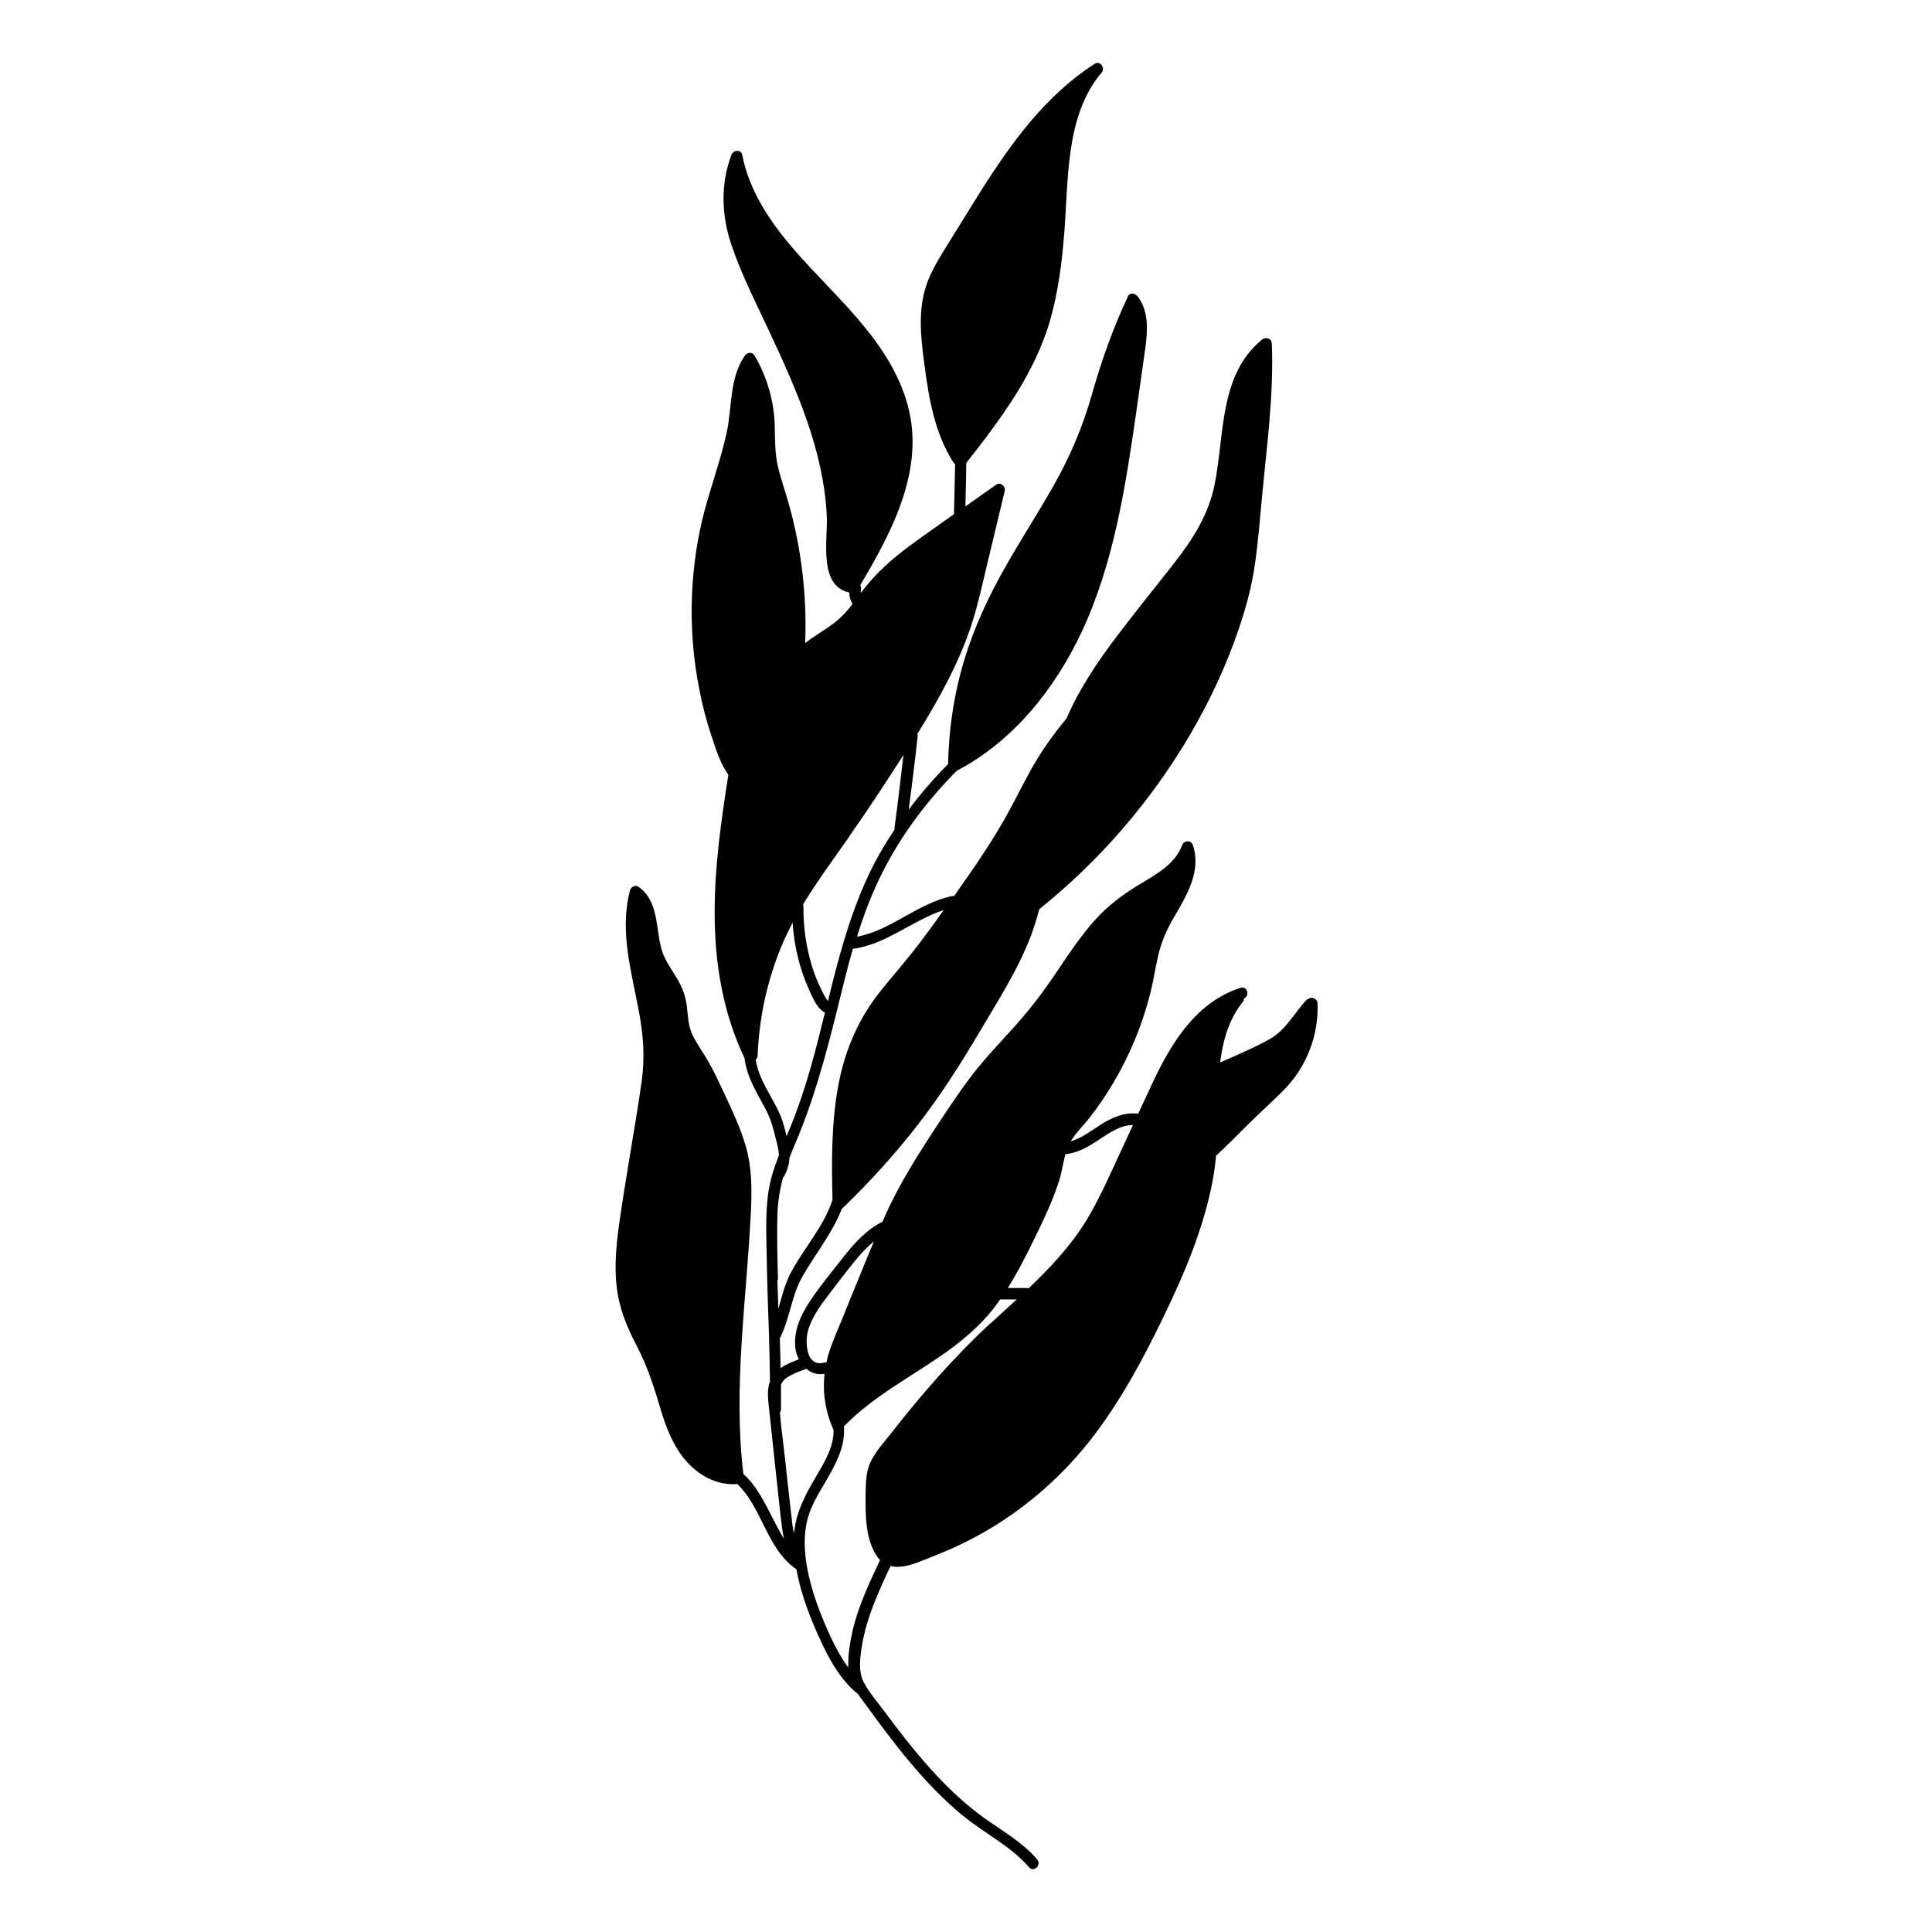 <?xml version="1.0" encoding="UTF-8"?>
<!-- Uploaded to: SVG Repo, www.svgrepo.com, Generator: SVG Repo Mixer Tools -->
<svg fill="#000000" width="800px" height="800px" version="1.1" viewBox="144 144 512 512" xmlns="http://www.w3.org/2000/svg">
 <path d="m490.43 408.77c-3.426 3.629-5.594 8.211-10.078 10.68-4.18 2.316-8.613 4.18-13 6.098 0.352-2.719 0.855-5.391 1.715-7.961 0.957-2.922 2.367-5.691 4.281-8.062 0.25-0.301 0.301-0.605 0.301-0.906 1.664-0.707 0.906-3.426-0.906-2.82-11.688 3.727-18.289 14.508-23.227 24.988-1.309 2.769-2.57 5.594-3.879 8.363-3.527-0.504-7.004 1.008-9.977 2.922-2.519 1.613-5.039 3.578-7.91 4.383 1.359-2.266 3.477-4.281 5.09-6.348 7.406-9.574 12.848-20.656 15.871-32.395 0.906-3.426 1.41-6.953 2.215-10.43 0.855-3.68 2.266-6.953 4.18-10.176 3.375-5.793 7.305-12.191 5.039-19.094-0.504-1.461-2.367-1.359-2.871 0-1.812 4.836-6.602 7.559-10.832 10.078-4.637 2.769-8.816 5.844-12.395 9.875-3.629 4.082-6.699 8.664-9.773 13.25-3.375 5.039-6.953 9.875-11.035 14.41-4.281 4.785-8.766 9.371-12.594 14.559-3.828 5.188-7.406 10.68-10.934 16.121-3.629 5.594-7.055 11.336-9.977 17.332-0.656 1.359-1.258 2.769-1.863 4.18-0.051 0-0.152 0-0.203 0.051-4.133 2.117-7.254 5.594-10.078 9.168-3.125 3.981-6.398 7.91-9.168 12.141-2.418 3.68-4.281 8.012-3.578 12.496 0.152 0.906 0.453 1.762 0.855 2.57-1.664 0.605-3.375 1.309-4.836 2.316-0.051-2.621-0.102-5.238-0.203-7.91 2.672-5.141 3.074-11.234 5.945-16.273 3.426-6.047 7.961-11.488 10.48-18.035 0.102-0.051 0.203-0.152 0.301-0.25 7.055-6.801 13.652-14.055 19.648-21.766 6.098-7.809 11.387-16.121 16.426-24.637 4.887-8.262 10.328-16.676 13.754-25.695 0.855-2.316 1.562-4.637 2.215-7.055 15.973-12.797 29.625-28.617 39.953-46.25 5.141-8.766 9.523-18.086 12.797-27.711 1.965-5.691 3.527-11.438 4.383-17.383 0.855-5.844 1.309-11.789 1.863-17.633 1.258-13.551 3.176-27.258 2.621-40.91-0.051-1.359-1.562-1.863-2.57-1.059-11.488 9.32-9.926 25.391-12.594 38.441-1.613 8.012-5.742 14.41-10.68 20.758-4.988 6.398-10.125 12.695-15.012 19.145-5.238 6.902-10.125 14.105-13.551 22.066-2.82 3.375-5.441 6.953-7.758 10.73-2.621 4.281-4.785 8.867-7.203 13.301-4.281 8.012-9.574 15.566-14.812 23.023h-0.453c-9.117 1.812-16.223 9.117-25.293 10.781 1.41-4.637 3.074-9.168 5.09-13.602 5.188-11.387 12.543-21.512 21.363-30.379 15.062-7.91 26.098-21.816 33.199-37.031 8.414-18.137 11.488-38.137 14.309-57.738 0.805-5.793 1.664-11.637 2.469-17.434 0.605-4.586 0.906-9.621-2.066-13.504-0.605-0.805-2.066-1.16-2.57 0-3.93 8.363-7.004 17.027-9.523 25.895-2.418 8.613-5.844 16.625-10.277 24.434-4.133 7.254-8.664 14.258-12.797 21.562-4.281 7.559-7.961 15.418-10.531 23.68-2.871 9.168-4.332 18.742-4.535 28.363-3.727 3.777-7.254 7.809-10.43 12.09 0.855-6.449 1.664-12.898 2.367-19.398 0-0.25 0-0.453-0.102-0.656 0.102-0.203 0.25-0.352 0.352-0.555 5.391-8.715 10.379-17.734 13.703-27.457 1.965-5.793 3.223-11.789 4.637-17.684 1.512-6.195 2.973-12.445 4.484-18.691 0.301-1.16-1.059-2.469-2.215-1.715-2.719 1.914-5.492 3.879-8.211 5.793 0.102-3.828 0.203-7.656 0.25-11.488 0 0 0-0.051 0.051-0.102 9.117-11.637 18.188-23.68 22.27-38.137 2.066-7.356 3.023-15.012 3.629-22.621 0.555-7.203 0.656-14.508 1.664-21.715 1.059-7.508 3.223-15.012 8.211-20.859 1.059-1.211-0.301-3.324-1.812-2.367-13.047 8.363-22.168 21.059-30.328 33.957-2.168 3.426-4.281 6.902-6.398 10.328-2.316 3.777-4.836 7.508-6.75 11.539-3.727 7.91-2.672 16.121-1.562 24.484 1.16 8.816 2.769 17.734 7.609 25.34 0.152 0.203 0.301 0.352 0.453 0.453-0.102 4.281-0.203 8.613-0.301 12.898 0 0.102 0 0.203 0.051 0.301-1.613 1.16-3.273 2.316-4.887 3.477-4.637 3.273-9.32 6.5-13.504 10.379-2.066 1.914-3.981 3.981-5.691 6.195-0.203 0.301-0.402 0.555-0.656 0.855v-0.906c0.102-0.402 0-0.805-0.152-1.16 8.867-14.914 17.836-31.992 11.992-49.625-5.289-16.121-18.992-27.055-29.727-39.5-6.246-7.254-11.688-15.367-13.551-24.887-0.301-1.562-2.418-1.258-2.871 0-2.922 7.809-2.621 16.02 0 23.832 2.672 7.91 6.551 15.469 10.078 23.023 7.254 15.516 14.461 31.738 15.215 49.121 0.25 6.098-2.266 18.238 5.945 20 0 1.059 0.301 2.117 0.855 3.023-0.855 1.16-1.762 2.266-2.769 3.223-2.066 2.066-4.586 3.578-7.004 5.188-0.957 0.605-1.863 1.258-2.769 1.965 0.504-12.242-0.957-24.738-4.231-36.527-0.906-3.324-2.117-6.602-2.922-9.977-0.906-3.68-0.805-7.254-0.906-10.984-0.152-6.602-2.016-13-5.34-18.691-0.605-1.059-1.965-0.906-2.57 0-4.133 5.844-3.375 13.754-4.836 20.453-1.715 7.859-4.637 15.367-6.5 23.176-3.426 14.66-3.68 30.027-0.754 44.789 0.805 4.18 1.863 8.312 3.223 12.344 1.16 3.527 2.316 7.305 4.484 10.328-1.914 12.191-3.68 24.434-3.629 36.828 0 13.148 2.215 26.348 7.91 38.238 0.605 5.34 3.629 9.672 5.996 14.359 1.16 2.367 1.715 4.684 2.316 7.152 0.402 1.512 0.754 2.922 0.805 4.281-1.258 3.176-2.316 6.449-2.82 9.875-0.805 5.793-0.504 11.789-0.402 17.582 0.102 6.801 0.352 13.652 0.605 20.453v0.301c0.102 3.93 0.203 7.809 0.25 11.738-0.102 0.25-0.203 0.453-0.25 0.707-0.656 2.719-0.051 5.594 0.203 8.312 0.352 3.176 0.656 6.348 1.008 9.523 0.605 5.441 1.16 10.883 1.762 16.324 0.25 2.215 0.504 4.535 0.957 6.75-1.059-1.715-1.965-3.527-2.871-5.238-2.168-4.18-4.281-8.715-7.859-11.891-2.82-23.375 0.957-46.754 2.016-70.078 0.25-5.492 0.203-11.035-1.258-16.375-1.461-5.289-3.981-10.379-6.246-15.316-1.109-2.367-2.215-4.684-3.477-6.953-1.41-2.57-3.176-4.938-4.484-7.559-1.16-2.367-1.211-4.887-1.512-7.457s-1.059-4.836-2.316-7.055c-1.258-2.215-2.82-4.281-3.828-6.602-0.957-2.266-1.258-4.734-1.613-7.152-0.605-4.231-1.359-8.465-5.09-11.082-0.805-0.555-1.965 0-2.215 0.906-2.922 10.883 0.453 21.867 2.418 32.598 1.109 5.996 1.512 11.891 0.656 17.984-0.855 6.297-1.965 12.543-2.973 18.793-0.957 6.047-2.016 12.09-2.871 18.188-0.805 5.742-1.461 11.637-0.805 17.434 0.656 5.793 2.719 10.781 5.391 15.871 2.672 5.141 4.383 10.379 6.047 15.922 1.613 5.543 3.629 11.035 7.707 15.266 3.426 3.527 7.91 5.691 12.848 5.34 6.648 6.348 7.809 17.281 15.668 22.57 1.211 6.902 3.93 13.703 6.801 19.75 2.266 4.836 5.09 9.672 9.27 13.148 0.051 0.051 0.152 0.102 0.203 0.102 0.402 0.656 0.855 1.258 1.359 1.914 7.91 10.832 16.02 21.816 26.449 30.379 5.742 4.684 12.695 8.062 17.582 13.703 1.258 1.461 3.375-0.656 2.117-2.117-3.93-4.586-9.219-7.508-14.055-10.984-5.188-3.727-9.875-8.211-14.156-12.949-4.383-4.887-8.414-10.078-12.293-15.316-1.812-2.418-3.93-4.887-5.391-7.559-1.613-2.973-1.008-7.004-0.453-10.227 1.258-7.305 4.383-14.055 7.508-20.707 3.527 0.957 8.012-1.309 11.285-2.57 5.34-2.066 10.531-4.586 15.469-7.559 10.027-6.098 18.895-13.957 26.148-23.176 7.758-9.926 13.754-21.008 19.246-32.344 5.644-11.637 10.781-23.68 13.199-36.426 0.402-2.215 0.707-4.434 0.906-6.648 2.973-2.719 5.742-5.594 8.613-8.414 3.074-3.074 6.297-5.894 9.371-9.02 5.996-6.098 9.219-14.41 8.918-22.922 0-1.258-1.613-2.016-2.57-1.059zm-132.4 88.266c0.906-3.68 3.273-6.902 5.543-9.875 2.418-3.176 4.785-6.348 7.305-9.371 1.461-1.762 2.973-3.375 4.734-4.836-1.309 3.074-2.57 6.144-3.828 9.27-1.512 3.68-3.023 7.356-4.484 11.035-1.41 3.426-2.973 6.852-3.981 10.43-0.102 0.453-0.203 0.906-0.301 1.359-0.152 0-0.352 0-0.555 0.051-1.562 0.453-2.621 0-3.375-0.805-0.051-0.152-0.152-0.25-0.301-0.352-1.16-1.812-1.211-5.039-0.754-6.852zm11.082-131.45c4.938-7.055 9.672-14.258 14.309-21.512-0.754 6.398-1.461 12.797-2.367 19.195v0.605c-2.016 3.023-3.93 6.144-5.594 9.422-5.188 10.176-8.312 21.059-11.082 32.094-0.301 1.309-0.656 2.621-0.957 3.879-0.402-0.402-0.707-1.008-1.008-1.512-0.555-1.059-1.059-2.168-1.562-3.223-0.906-2.066-1.664-4.231-2.215-6.449-1.211-4.535-1.762-9.168-1.715-13.855 0-0.203 0-0.402-0.102-0.555 3.777-6.195 8.113-12.09 12.293-18.035zm-24.887 59.297c0.301-0.25 0.504-0.605 0.555-1.109 0.402-10.578 2.769-21.059 7.055-30.73 0.707-1.562 1.461-3.074 2.215-4.535 0.25 3.93 0.957 7.859 2.066 11.637 0.754 2.519 1.715 4.938 2.82 7.305 0.855 1.812 1.812 3.93 3.68 4.887-2.469 10.125-5.039 20.203-8.969 29.875-0.402 0.957-0.805 1.965-1.211 2.922-0.402-1.812-0.855-3.68-1.562-5.391-2.066-4.938-5.793-9.473-6.602-14.863zm5.945 58.289c-0.152-5.742-0.301-11.488-0.152-17.23 0.102-3.477 0.656-6.75 1.512-9.926 0.102-0.102 0.203-0.152 0.25-0.301 0.906-1.562 1.359-3.176 1.41-4.785 0.453-1.16 0.855-2.266 1.359-3.426 4.988-11.539 8.211-23.477 11.234-35.621 1.359-5.492 2.672-10.984 4.231-16.426 8.918-1.211 15.77-7.559 24.082-10.277-2.719 3.828-5.492 7.656-8.414 11.336-3.023 3.828-6.297 7.457-9.27 11.336-5.492 7.254-8.816 15.566-10.379 24.484-1.715 9.773-1.664 19.75-1.41 29.625-2.316 7.152-7.559 12.746-11.035 19.297-1.562 2.973-2.367 6.297-3.324 9.574-0.102-2.57-0.152-5.141-0.25-7.707zm4.231 66.504v0.957c-0.352-1.863-0.555-3.777-0.754-5.594-0.555-4.684-1.059-9.422-1.562-14.105-0.453-4.18-1.059-8.414-1.41-12.594 0.152-0.203 0.301-0.504 0.301-0.855v-6.551c0.352-0.805 0.906-1.512 1.863-2.066 1.512-0.906 3.176-1.512 4.836-2.117 1.309 1.109 2.973 1.664 4.836 1.309-0.555 5.039 0.25 10.125 2.367 14.863 0.203 4.535-2.621 8.969-4.836 12.746-2.621 4.484-4.938 8.816-5.543 14.055zm52.094-55.016c-9.621 8.918-18.238 18.793-26.301 29.121-1.863 2.367-4.031 4.734-5.391 7.457-1.309 2.672-1.359 5.594-1.41 8.566-0.051 5.492-0.152 12.242 3.223 16.93 0.203 0.25 0.402 0.453 0.605 0.707-2.871 6.098-5.793 12.242-7.305 18.844-0.707 3.125-1.211 6.449-1.109 9.621-2.316-3.125-4.082-6.699-5.644-10.227-2.621-6.047-4.988-12.594-5.691-19.195-0.402-3.527-0.301-7.106 0.707-10.531 0.906-3.074 2.57-5.844 4.18-8.566 2.769-4.734 5.742-9.773 5.289-15.367 7.91-8.211 18.289-13.352 27.457-19.949 4.586-3.324 8.867-7.004 12.344-11.488 0.555-0.707 1.059-1.512 1.613-2.215h4.383c-2.316 2.117-4.637 4.231-6.953 6.348zm34.309-45.09c-2.769 5.996-5.441 12.09-8.867 17.785-4.18 6.852-9.621 12.594-15.367 18.086-0.102 0-0.25-0.102-0.402-0.102h-5.09c2.168-3.426 4.031-7.004 5.844-10.629 2.82-5.742 5.742-11.539 7.707-17.633 0.754-2.266 1.059-4.836 1.715-7.203 3.477-0.352 6.449-2.168 9.32-4.133 2.519-1.664 5.441-3.629 8.566-3.578-1.109 2.469-2.266 4.938-3.426 7.406z"/>
</svg>